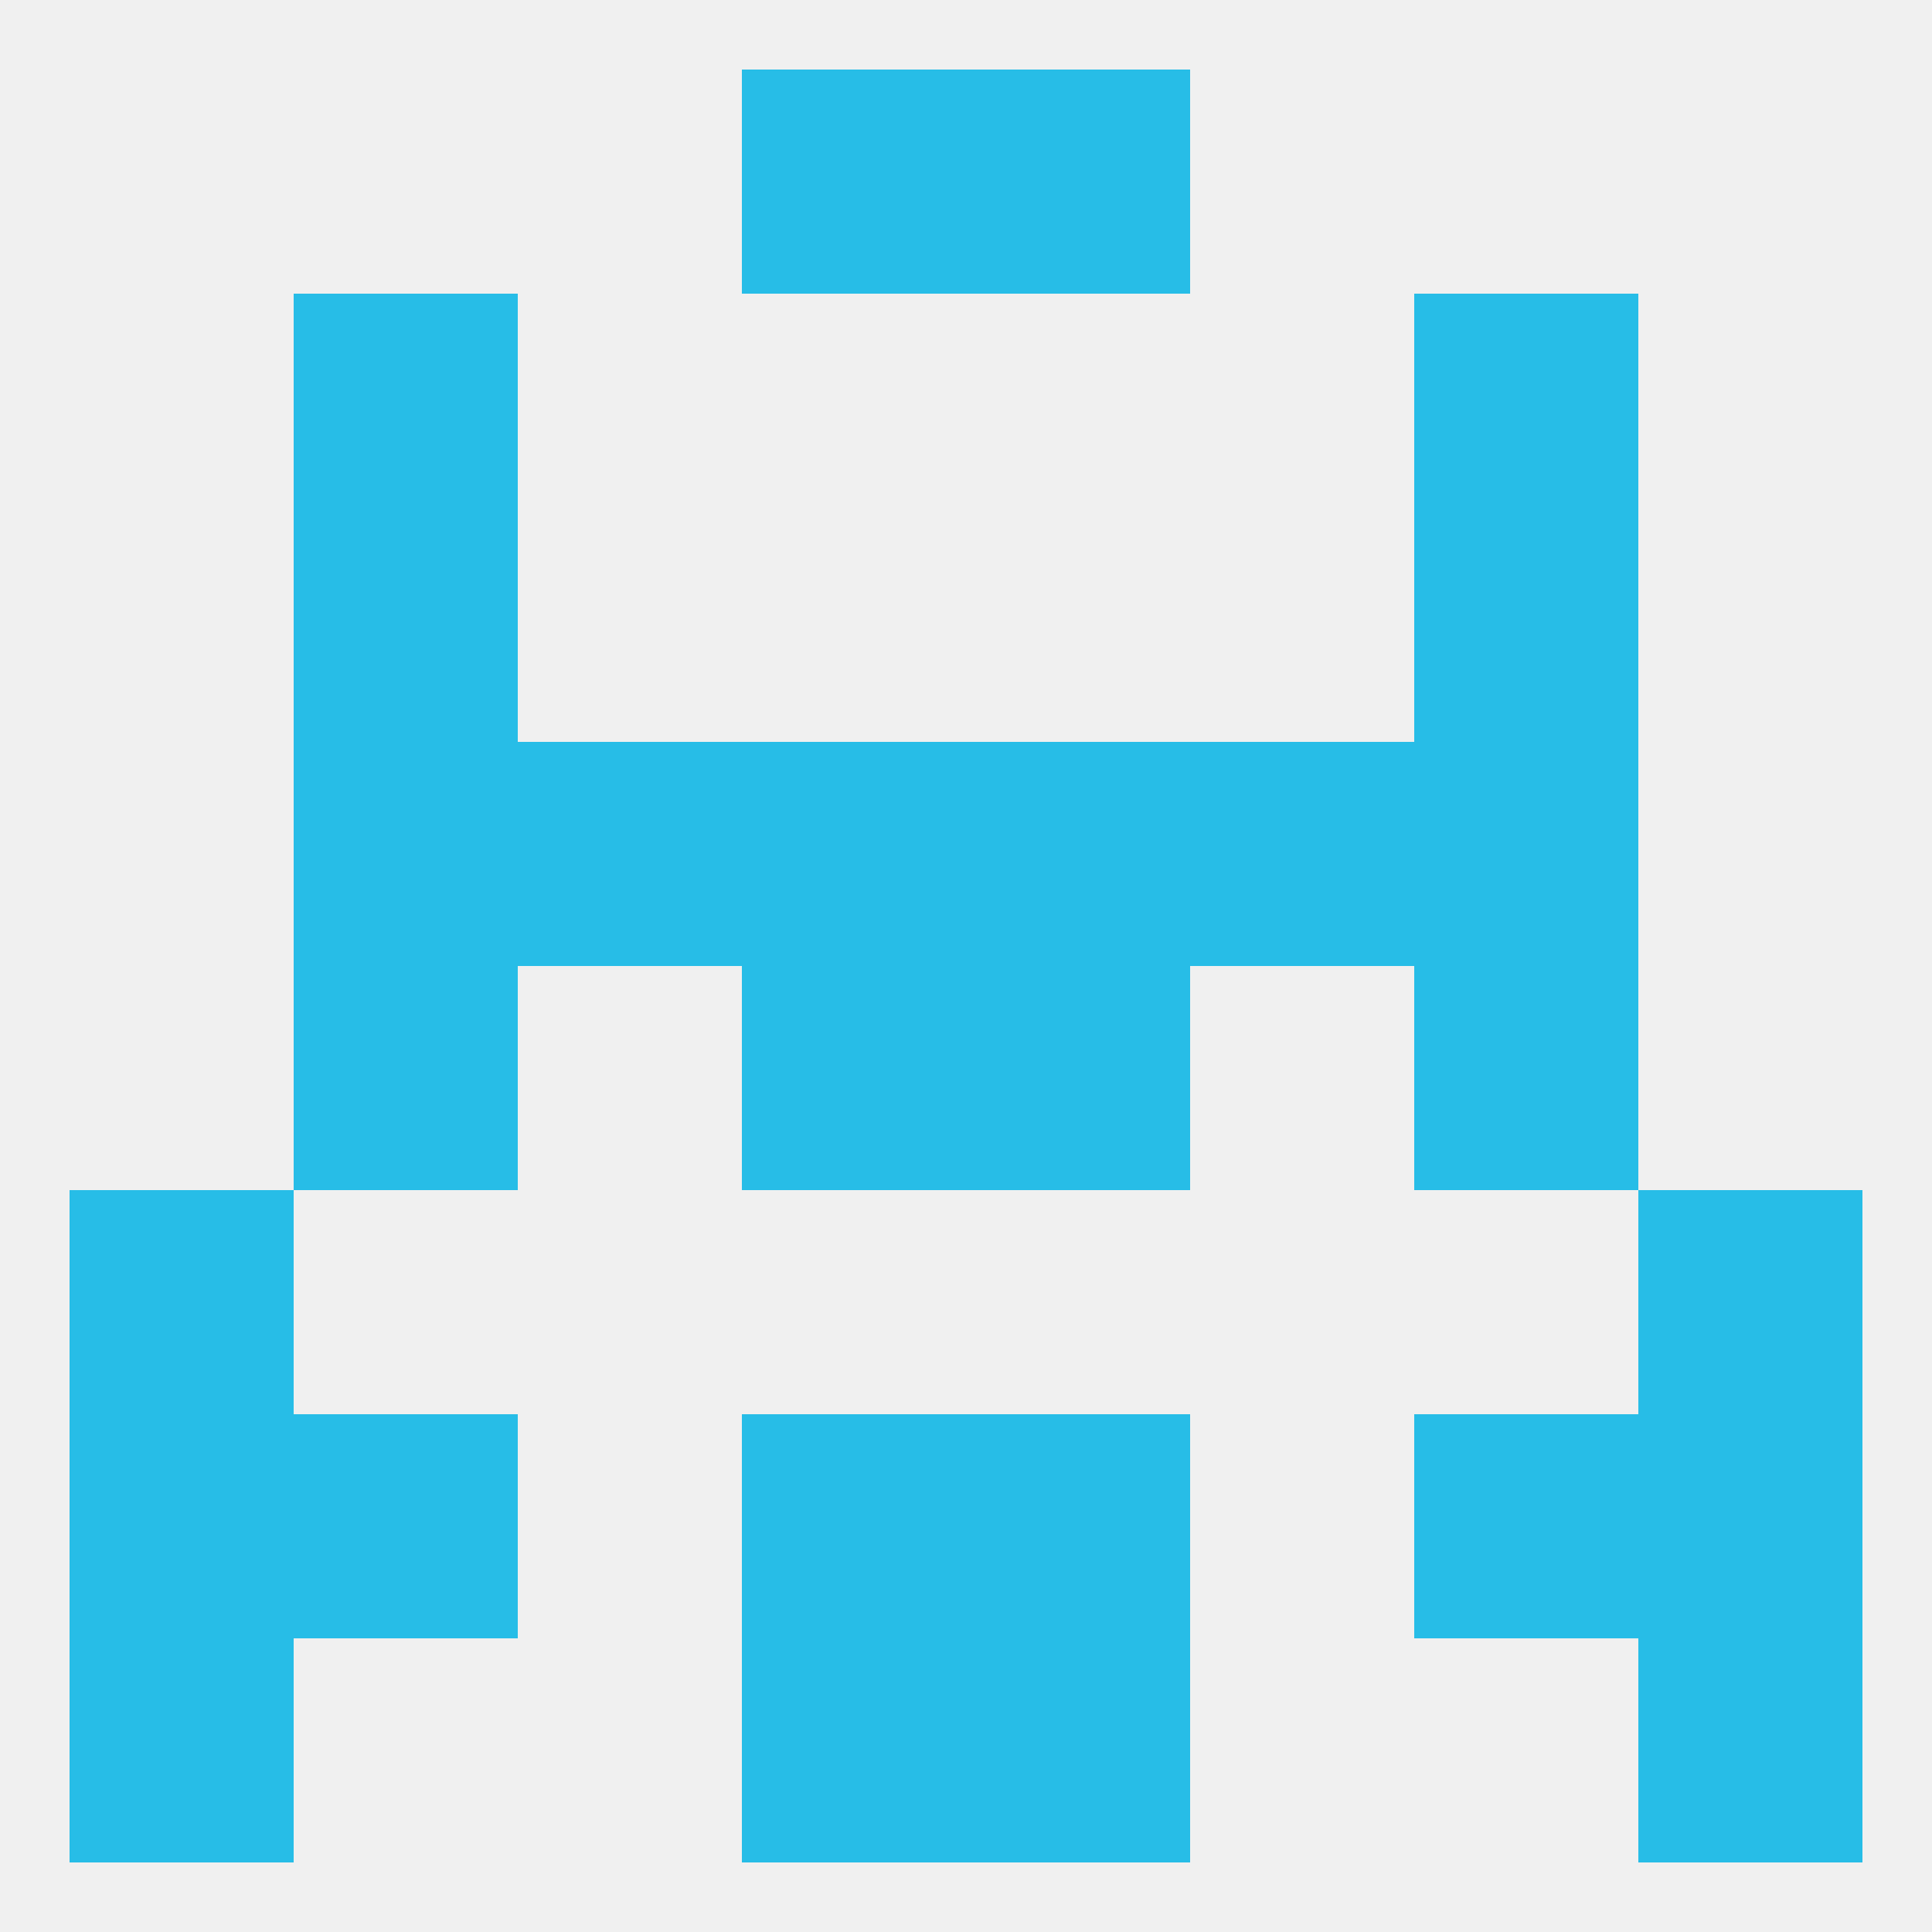 
<!--   <?xml version="1.0"?> -->
<svg version="1.1" baseprofile="full" xmlns="http://www.w3.org/2000/svg" xmlns:xlink="http://www.w3.org/1999/xlink" xmlns:ev="http://www.w3.org/2001/xml-events" width="250" height="250" viewBox="0 0 250 250" >
	<rect width="100%" height="100%" fill="rgba(240,240,240,255)"/>

	<rect x="9" y="212" width="29" height="29" fill="rgba(39,189,231,255)"/>
	<rect x="212" y="212" width="29" height="29" fill="rgba(39,189,231,255)"/>
	<rect x="96" y="212" width="29" height="29" fill="rgba(39,189,231,255)"/>
	<rect x="125" y="212" width="29" height="29" fill="rgba(39,189,231,255)"/>
	<rect x="9" y="154" width="29" height="29" fill="rgba(39,189,231,255)"/>
	<rect x="212" y="154" width="29" height="29" fill="rgba(39,189,231,255)"/>
	<rect x="96" y="9" width="29" height="29" fill="rgba(39,189,231,255)"/>
	<rect x="125" y="9" width="29" height="29" fill="rgba(39,189,231,255)"/>
	<rect x="38" y="38" width="29" height="29" fill="rgba(39,189,231,255)"/>
	<rect x="183" y="38" width="29" height="29" fill="rgba(39,189,231,255)"/>
	<rect x="38" y="67" width="29" height="29" fill="rgba(39,189,231,255)"/>
	<rect x="183" y="67" width="29" height="29" fill="rgba(39,189,231,255)"/>
	<rect x="96" y="96" width="29" height="29" fill="rgba(39,189,231,255)"/>
	<rect x="125" y="96" width="29" height="29" fill="rgba(39,189,231,255)"/>
	<rect x="38" y="96" width="29" height="29" fill="rgba(39,189,231,255)"/>
	<rect x="183" y="96" width="29" height="29" fill="rgba(39,189,231,255)"/>
	<rect x="67" y="96" width="29" height="29" fill="rgba(39,189,231,255)"/>
	<rect x="154" y="96" width="29" height="29" fill="rgba(39,189,231,255)"/>
	<rect x="38" y="125" width="29" height="29" fill="rgba(39,189,231,255)"/>
	<rect x="183" y="125" width="29" height="29" fill="rgba(39,189,231,255)"/>
	<rect x="96" y="125" width="29" height="29" fill="rgba(39,189,231,255)"/>
	<rect x="125" y="125" width="29" height="29" fill="rgba(39,189,231,255)"/>
	<rect x="9" y="183" width="29" height="29" fill="rgba(39,189,231,255)"/>
	<rect x="212" y="183" width="29" height="29" fill="rgba(39,189,231,255)"/>
	<rect x="38" y="183" width="29" height="29" fill="rgba(39,189,231,255)"/>
	<rect x="183" y="183" width="29" height="29" fill="rgba(39,189,231,255)"/>
	<rect x="96" y="183" width="29" height="29" fill="rgba(39,189,231,255)"/>
	<rect x="125" y="183" width="29" height="29" fill="rgba(39,189,231,255)"/>
</svg>